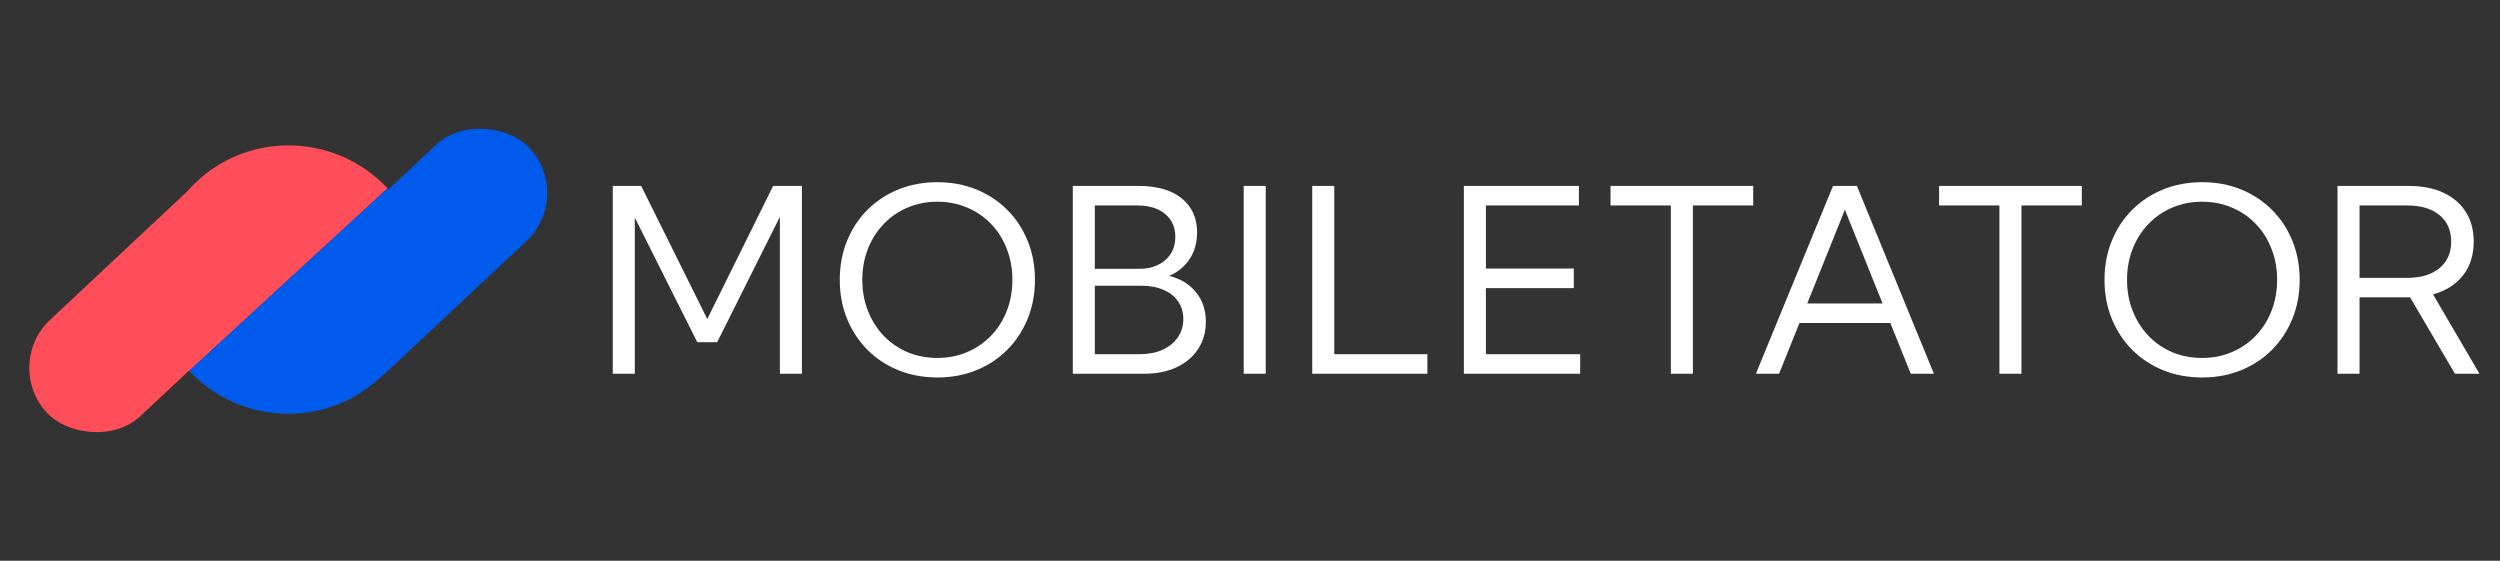 <svg width="321" height="72" viewBox="0 0 321 72" fill="none" xmlns="http://www.w3.org/2000/svg">
<rect x="0" y="0" width="321" height="72" fill="#333333" stroke="none"/>
<rect x="31.867" y="41.184" width="41.526" height="16.951" rx="8.475" transform="rotate(-43.117 31.867 41.184)" fill="#005BEC"/>
<rect x="0.259" y="46.842" width="44.012" height="16.951" rx="8.475" transform="rotate(-43.117 0.259 46.842)" fill="#FF4E59"/>
<path fill-rule="evenodd" clip-rule="evenodd" d="M49.76 24.182C43.241 17.231 32.354 16.789 25.363 23.222C18.372 29.655 17.908 40.541 24.294 47.615L49.76 24.182Z" fill="#FF4E59"/>
<path fill-rule="evenodd" clip-rule="evenodd" d="M49.761 24.182C56.147 31.256 55.684 42.142 48.693 48.575C41.702 55.008 30.815 54.566 24.295 47.615L49.761 24.182Z" fill="#005BEC"/>
<path d="M102.966 47.985H100.137V27.846L92.085 43.935H89.529L81.509 27.943V47.985H78.68V23.876H82.329L90.815 40.962L99.269 23.876H102.966V47.985ZM120.364 48.468C118.553 48.468 116.881 48.157 115.349 47.535C113.828 46.914 112.504 46.041 111.379 44.916C110.254 43.78 109.381 42.451 108.759 40.929C108.138 39.397 107.827 37.731 107.827 35.931C107.827 34.12 108.138 32.454 108.759 30.932C109.381 29.4 110.254 28.071 111.379 26.946C112.504 25.821 113.828 24.948 115.349 24.326C116.881 23.705 118.553 23.394 120.364 23.394C122.175 23.394 123.841 23.705 125.362 24.326C126.884 24.948 128.207 25.821 129.332 26.946C130.458 28.071 131.331 29.4 131.952 30.932C132.574 32.454 132.885 34.12 132.885 35.931C132.885 37.731 132.574 39.397 131.952 40.929C131.331 42.451 130.458 43.78 129.332 44.916C128.207 46.041 126.884 46.914 125.362 47.535C123.841 48.157 122.175 48.468 120.364 48.468ZM120.364 45.96C121.746 45.96 123.021 45.708 124.189 45.205C125.368 44.701 126.391 43.999 127.259 43.099C128.127 42.188 128.797 41.128 129.268 39.917C129.75 38.695 129.991 37.367 129.991 35.931C129.991 34.495 129.75 33.166 129.268 31.945C128.797 30.723 128.127 29.662 127.259 28.762C126.391 27.852 125.368 27.15 124.189 26.657C123.021 26.153 121.746 25.901 120.364 25.901C118.982 25.901 117.701 26.153 116.522 26.657C115.355 27.15 114.337 27.852 113.469 28.762C112.601 29.662 111.926 30.723 111.443 31.945C110.961 33.166 110.72 34.495 110.72 35.931C110.72 37.367 110.961 38.695 111.443 39.917C111.926 41.138 112.601 42.205 113.469 43.115C114.337 44.015 115.355 44.717 116.522 45.221C117.701 45.714 118.982 45.96 120.364 45.96ZM137.746 47.985V23.876H146.296C148.6 23.876 150.411 24.407 151.729 25.467C153.047 26.528 153.706 27.985 153.706 29.839C153.706 31.157 153.379 32.309 152.725 33.295C152.072 34.27 151.198 34.977 150.105 35.416C151.573 35.781 152.725 36.483 153.561 37.522C154.408 38.551 154.831 39.815 154.831 41.315C154.831 42.644 154.499 43.812 153.834 44.819C153.181 45.816 152.265 46.592 151.086 47.15C149.907 47.707 148.53 47.985 146.955 47.985H137.746ZM140.574 34.516H146.232C147.646 34.516 148.777 34.141 149.623 33.391C150.481 32.641 150.909 31.65 150.909 30.418C150.909 29.175 150.475 28.195 149.607 27.477C148.739 26.748 147.555 26.384 146.055 26.384H140.574V34.516ZM140.574 45.478H146.344C147.459 45.478 148.434 45.291 149.27 44.916C150.105 44.53 150.759 43.999 151.231 43.324C151.702 42.639 151.938 41.851 151.938 40.962C151.938 40.094 151.713 39.338 151.263 38.695C150.823 38.052 150.197 37.559 149.382 37.217C148.579 36.863 147.63 36.686 146.537 36.686H140.574V45.478ZM159.692 47.985V23.876H162.521V47.985H159.692ZM183.278 47.985H168.491V23.876H171.32V45.478H183.278V47.985ZM187.962 47.985V23.876H202.733V26.384H190.791V34.484H202.074V36.992H190.791V45.478H202.894V47.985H187.962ZM217.366 47.985H214.537V26.384H206.79V23.876H225.113V26.384H217.366V47.985ZM228.431 47.985H225.458L235.358 23.876H238.428L248.313 47.985H245.34L242.72 41.476H231.051L228.431 47.985ZM232.048 38.968H241.723L236.885 26.93L232.048 38.968ZM259.555 47.985H256.726V26.384H248.979V23.876H267.302V26.384H259.555V47.985ZM282.755 48.468C280.944 48.468 279.273 48.157 277.74 47.535C276.219 46.914 274.896 46.041 273.77 44.916C272.645 43.78 271.772 42.451 271.151 40.929C270.529 39.397 270.218 37.731 270.218 35.931C270.218 34.12 270.529 32.454 271.151 30.932C271.772 29.4 272.645 28.071 273.77 26.946C274.896 25.821 276.219 24.948 277.74 24.326C279.273 23.705 280.944 23.394 282.755 23.394C284.566 23.394 286.232 23.705 287.754 24.326C289.275 24.948 290.599 25.821 291.724 26.946C292.849 28.071 293.722 29.4 294.344 30.932C294.965 32.454 295.276 34.12 295.276 35.931C295.276 37.731 294.965 39.397 294.344 40.929C293.722 42.451 292.849 43.78 291.724 44.916C290.599 46.041 289.275 46.914 287.754 47.535C286.232 48.157 284.566 48.468 282.755 48.468ZM282.755 45.96C284.137 45.96 285.412 45.708 286.58 45.205C287.759 44.701 288.782 43.999 289.65 43.099C290.518 42.188 291.188 41.128 291.659 39.917C292.142 38.695 292.383 37.367 292.383 35.931C292.383 34.495 292.142 33.166 291.659 31.945C291.188 30.723 290.518 29.662 289.65 28.762C288.782 27.852 287.759 27.15 286.58 26.657C285.412 26.153 284.137 25.901 282.755 25.901C281.373 25.901 280.092 26.153 278.914 26.657C277.746 27.15 276.728 27.852 275.86 28.762C274.992 29.662 274.317 30.723 273.835 31.945C273.353 33.166 273.111 34.495 273.111 35.931C273.111 37.367 273.353 38.695 273.835 39.917C274.317 41.138 274.992 42.205 275.86 43.115C276.728 44.015 277.746 44.717 278.914 45.221C280.092 45.714 281.373 45.96 282.755 45.96ZM318.363 47.985H315.213L309.459 38.181H302.966V47.985H300.137V23.876H309.282C311.007 23.876 312.491 24.166 313.734 24.744C314.977 25.323 315.936 26.148 316.611 27.219C317.286 28.28 317.624 29.55 317.624 31.029C317.624 32.754 317.163 34.2 316.242 35.368C315.331 36.536 314.05 37.345 312.4 37.795L318.363 47.985ZM302.966 35.674H309.105C310.852 35.674 312.223 35.261 313.22 34.436C314.227 33.611 314.731 32.475 314.731 31.029C314.731 29.582 314.233 28.446 313.236 27.621C312.24 26.796 310.863 26.384 309.105 26.384H302.966V35.674Z" fill="white"/>
</svg>

